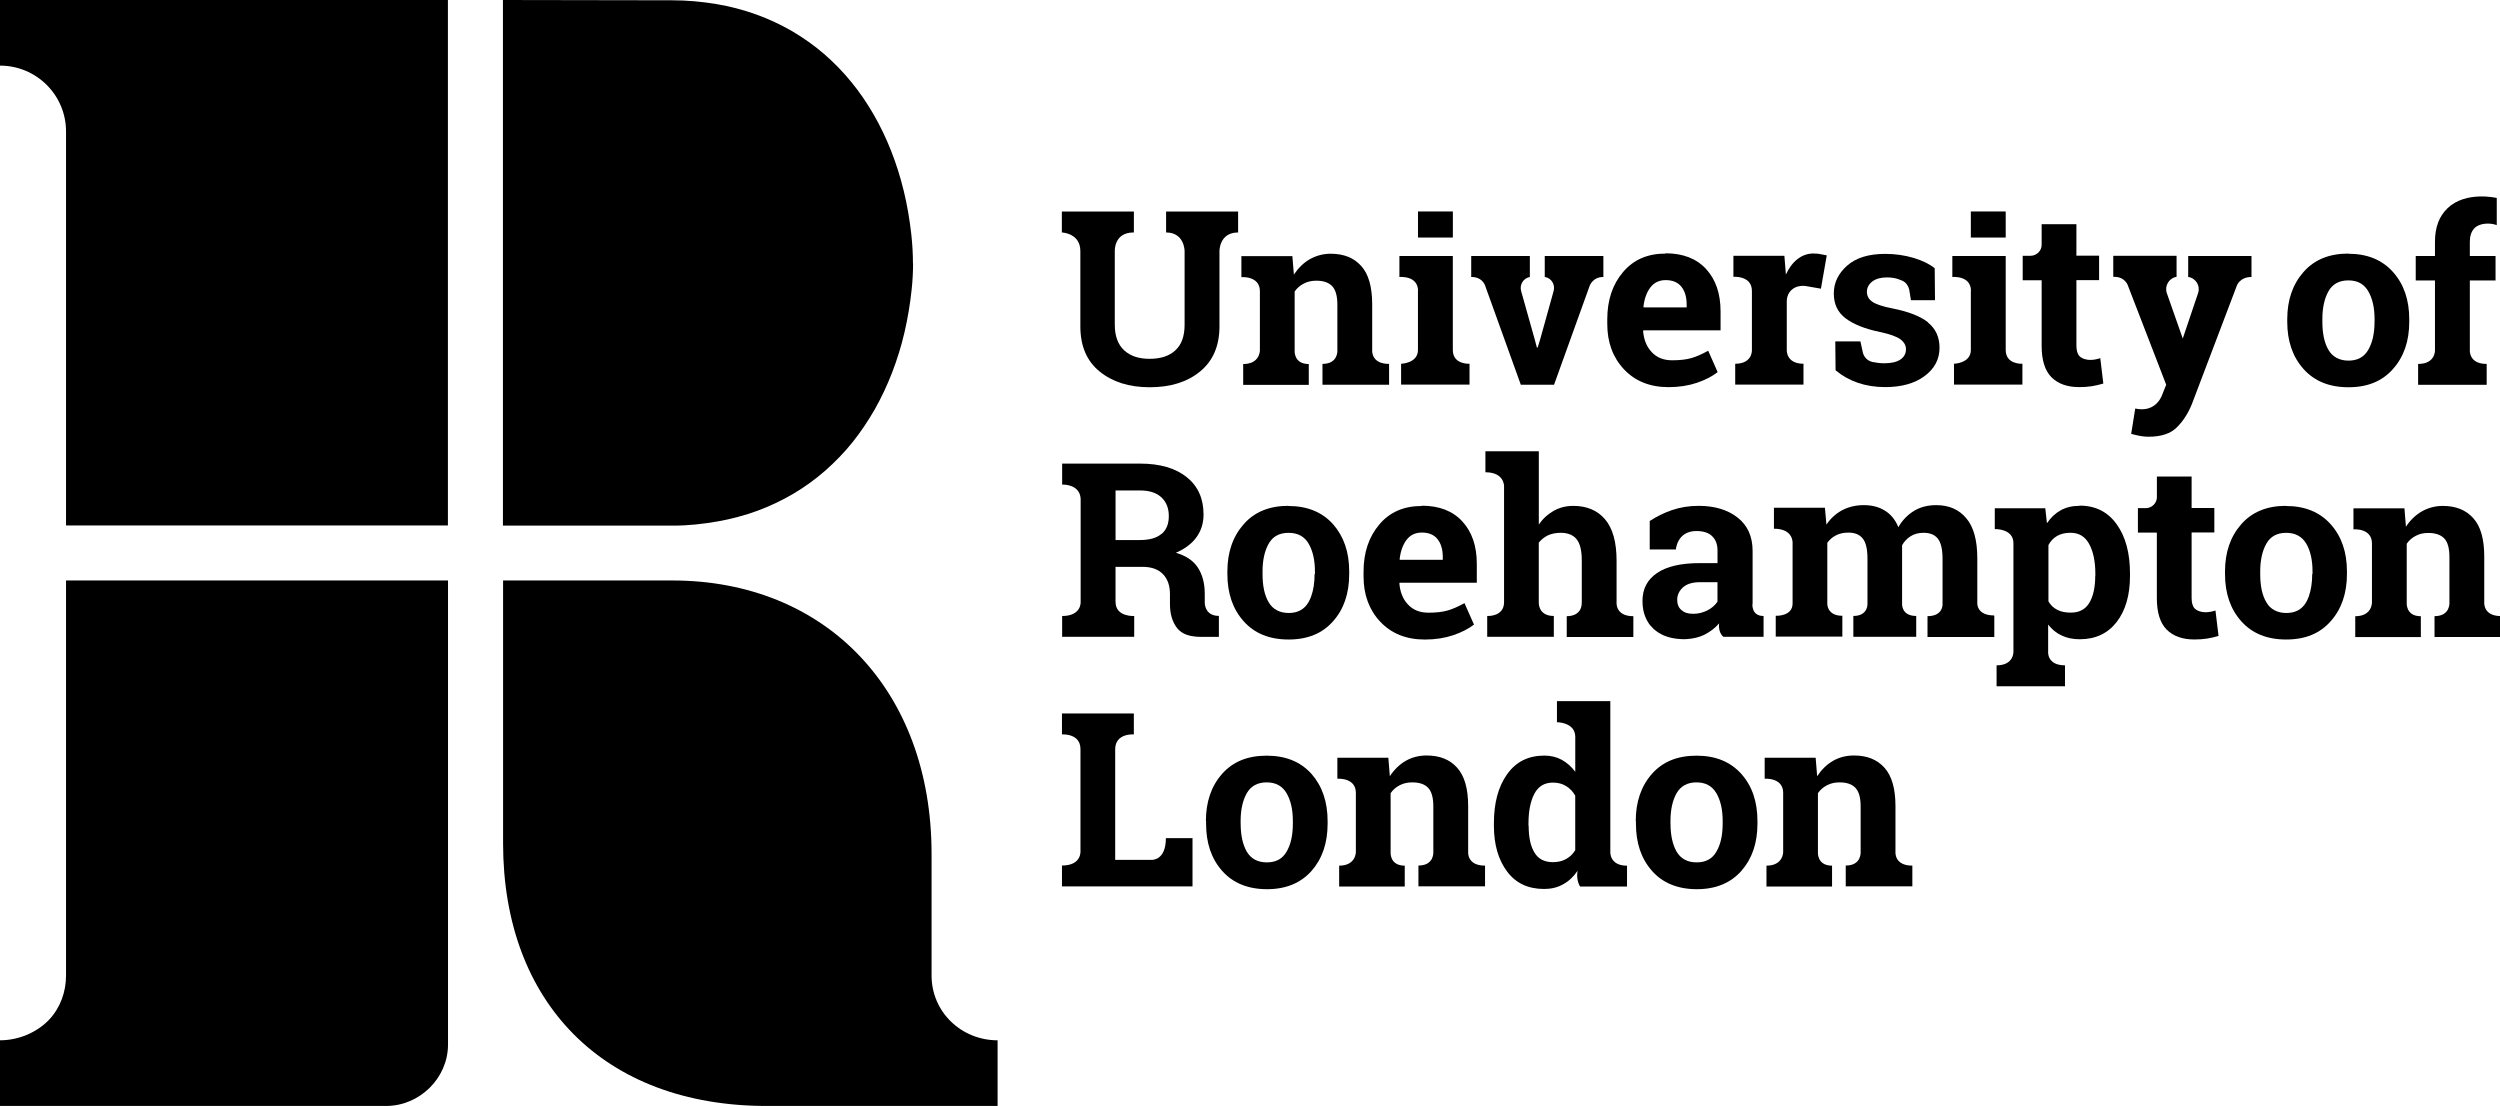 <?xml version="1.0" encoding="UTF-8"?>
<svg id="Layer_2" data-name="Layer 2" xmlns="http://www.w3.org/2000/svg" xmlns:xlink="http://www.w3.org/1999/xlink" viewBox="0 0 679.66 300.67">
  <defs>
    <clipPath id="clippath">
      <rect y="157.54" width="122.66" height="143.13" style="fill: none;"/>
    </clipPath>
    <clipPath id="clippath-1">
      <rect width="122.66" height="142.87" style="fill: none;"/>
    </clipPath>
    <clipPath id="clippath-2">
      <rect x="135.99" y="157.54" width="136" height="143.13" style="fill: none;"/>
    </clipPath>
    <clipPath id="clippath-3">
      <rect x="135.99" width="113.33" height="144.2" style="fill: none;"/>
    </clipPath>
    <clipPath id="clippath-4">
      <rect x="655.99" y="52.2" width="23.67" height="53.33" style="fill: none;"/>
    </clipPath>
    <clipPath id="clippath-5">
      <rect x="638.66" y="137.54" width="41" height="36" style="fill: none;"/>
    </clipPath>
  </defs>
  <g id="Layer_1-2" data-name="Layer 1">
    <g>
      <g style="clip-path: url(#clippath);">
        <path d="m104.96,300.67c9.11,0,16.8-7.54,16.84-16.63v-126.23H17.95v107.41c0,4.44-1.56,8.8-4.62,12.02-3.27,3.42-8.22,5.58-13.33,5.58v17.85h104.96Z"/>
      </g>
      <g style="clip-path: url(#clippath-1);">
        <path d="m17.95,35.73c0-9.86-8.02-17.89-17.95-17.89V0h121.77v142.86H17.95V35.73Z"/>
      </g>
      <g style="clip-path: url(#clippath-2);">
        <path d="m253.26,265.22v-33.05c0-44.74-28.95-74.36-70.49-74.36h-46v71.43c0,43.31,27.35,71.43,71.68,71.43h62.76v-17.85c-9.89,0-17.95-7.74-17.95-17.6Z"/>
      </g>
      <g style="clip-path: url(#clippath-3);">
        <path d="m248.23,71.67c0,2.28-.13,4.6-.37,6.89-.41,3.95-1.06,7.91-1.96,11.78-.86,3.75-2.01,7.42-3.39,11.01-1.35,3.46-2.91,6.8-4.74,10.02-1.8,3.14-3.8,6.11-6.05,8.92-2.21,2.77-4.7,5.3-7.36,7.66-2.66,2.32-5.52,4.4-8.59,6.23-3.1,1.83-6.38,3.39-9.77,4.65-3.56,1.3-7.2,2.28-10.92,2.93-3.97.69-7.97,1.14-12.02,1.14h-46.33V0l46,.08c4.01,0,8.02.36,11.98,1.02,3.72.61,7.4,1.59,10.92,2.85,3.4,1.22,6.67,2.77,9.78,4.56,3.03,1.8,5.93,3.83,8.63,6.16,2.66,2.32,5.15,4.85,7.36,7.58,2.29,2.77,4.29,5.74,6.09,8.84,1.84,3.18,3.43,6.52,4.78,9.94,1.39,3.55,2.54,7.21,3.44,10.92.94,3.87,1.59,7.78,2.04,11.73.29,2.69.45,5.34.45,7.98"/>
      </g>
      <path d="m394.98,57.49h-9.48v7.09h9.48v-7.09Z"/>
      <path d="m545.28,57.49h-9.48v7.09h9.48v-7.09Z"/>
      <path d="m303.27,163.68v-9.57h7.77c2.21.08,3.96.73,5.19,2.04,1.22,1.3,1.84,3.09,1.84,5.38v2.69c0,2.65.61,4.77,1.88,6.44.94,1.27,2.41,2.04,4.38,2.32.66.12,1.39.16,2.13.16h4.91v-5.7c-3.93,0-3.84-3.59-3.84-3.59v-2.4c0-2.81-.61-5.18-1.84-7.09-1.22-1.92-3.23-3.26-6.01-4.08,2.45-1.06,4.34-2.48,5.6-4.23,1.27-1.76,1.92-3.79,1.92-6.19,0-4.32-1.52-7.7-4.58-10.15-3.07-2.45-7.28-3.67-12.64-3.67h-21.22v5.7s4.79-.24,5.03,3.83v28.07s.29,3.83-5.03,3.83v5.66h19.59v-5.66s-5.07.32-5.07-3.83m12.47-18.49c-1.31,1.14-3.31,1.67-5.93,1.67h-6.54v-13.48h6.71c2.54,0,4.49.65,5.81,1.92,1.31,1.26,1.96,2.93,1.96,5.05s-.65,3.74-1.96,4.85"/>
      <path d="m350.25,137.52c-5.16,0-9.24,1.67-12.15,5.01-2.94,3.34-4.42,7.62-4.42,12.83v.69c0,5.26,1.47,9.54,4.42,12.84,2.94,3.3,6.99,4.97,12.22,4.97s9.2-1.67,12.1-4.97c2.94-3.3,4.38-7.58,4.38-12.84v-.69c0-5.26-1.47-9.53-4.38-12.83-2.94-3.3-6.99-4.97-12.18-4.97m7.15,18.5c0,2.36-.32,4.4-.94,6.11-.2.57-.45,1.1-.74,1.59-1.14,1.95-2.94,2.89-5.35,2.89s-4.33-.98-5.44-2.89c-1.15-1.92-1.68-4.48-1.68-7.7v-.69c0-3.09.57-5.62,1.68-7.58,1.1-1.95,2.9-2.93,5.4-2.93s4.29.98,5.44,2.93c1.15,1.96,1.72,4.48,1.72,7.58v.69h-.08Z"/>
      <path d="m542.18,167.51v5.66h-18.16v-5.66c4.3,0,4.09-3.26,4.09-3.26v-12.31c0-2.65-.45-4.48-1.31-5.54-.86-1.06-2.17-1.55-3.84-1.55-1.35,0-2.49.29-3.47.9-.98.57-1.76,1.43-2.38,2.48v15.97s-.2,3.26,3.84,3.26v5.66h-17.09v-5.66c4.01,0,3.84-3.26,3.84-3.26v-12.31c0-2.57-.41-4.4-1.3-5.5-.9-1.1-2.17-1.59-3.89-1.59-1.27,0-2.42.24-3.35.73-.98.49-1.76,1.18-2.38,2.04v16.58s-.12,3.26,4.09,3.26v5.66h-18.11v-5.66s4.58.24,4.58-3.34v-16.3s.41-4.03-5.07-4.03v-5.71h13.86l.41,4.6c1.11-1.67,2.54-2.97,4.26-3.91,1.72-.9,3.68-1.39,5.89-1.39s4.17.49,5.77,1.51c1.59.98,2.82,2.48,3.64,4.48,1.06-1.87,2.49-3.34,4.21-4.4,1.71-1.06,3.76-1.59,6.09-1.59,3.47,0,6.18,1.18,8.18,3.59,2,2.36,2.98,5.99,2.98,10.88v12.26s-.16,3.26,4.58,3.26"/>
      <path d="m565.28,137.52c-1.92,0-3.6.41-5.07,1.22-1.47.82-2.7,2-3.72,3.51l-.45-4.07h-13.73v5.66s5.07-.2,5.07,3.83v29.46s.2,3.75-4.58,3.75v5.7h18.6v-5.7c-4.99,0-4.58-3.75-4.58-3.75v-7.33c1.02,1.3,2.24,2.32,3.68,2.97,1.43.69,3.06,1.02,4.91,1.02,4.29,0,7.65-1.59,10.06-4.72,2.41-3.14,3.6-7.33,3.6-12.47v-.69c0-5.54-1.19-9.98-3.6-13.36s-5.77-5.09-10.1-5.09m4.25,19.11c0,3.06-.53,5.5-1.59,7.29-1.07,1.8-2.74,2.69-5.04,2.69-1.47,0-2.7-.24-3.72-.78s-1.8-1.26-2.37-2.28v-15.32c.57-1.06,1.39-1.91,2.37-2.48,1.02-.57,2.21-.85,3.64-.85,2.29,0,3.96,1.02,5.07,3.06,1.1,2.04,1.67,4.72,1.67,8.03v.69l-.04-.04Z"/>
      <path d="m621.46,137.52c-5.15,0-9.24,1.67-12.15,5.01-2.94,3.34-4.41,7.62-4.41,12.83v.69c0,5.26,1.47,9.54,4.41,12.84,2.95,3.3,6.99,4.97,12.22,4.97s9.2-1.67,12.1-4.97c2.94-3.3,4.42-7.58,4.42-12.84v-.69c0-5.26-1.47-9.53-4.42-12.83s-6.99-4.97-12.18-4.97m7.16,18.5c0,2.36-.33,4.4-.94,6.11-.2.57-.45,1.1-.73,1.59-1.15,1.95-2.94,2.89-5.36,2.89s-4.33-.98-5.43-2.89c-1.15-1.92-1.68-4.48-1.68-7.7v-.69c0-3.09.57-5.62,1.68-7.58,1.1-1.95,2.9-2.93,5.39-2.93s4.26.98,5.44,2.93c1.15,1.96,1.71,4.48,1.71,7.58v.69h-.08Z"/>
      <path d="m444.05,167.51v5.66h-18.11v-5.66s4.09.28,4.09-3.71v-11.45c0-2.73-.49-4.64-1.43-5.79-.94-1.14-2.41-1.71-4.29-1.71-1.31,0-2.49.24-3.48.69-.98.49-1.8,1.14-2.49,1.99v16.22s-.25,3.71,4.09,3.71v5.66h-18.11v-5.66s4.58.29,4.58-3.75v-31.49s.16-3.83-5.07-3.83v-5.7h14.52v19.93c1.1-1.63,2.45-2.85,4.05-3.75s3.39-1.34,5.31-1.34c3.68,0,6.58,1.22,8.63,3.63,2.08,2.44,3.15,6.15,3.15,11.24v11.33s-.41,3.79,4.54,3.79"/>
      <path d="m476.47,164.25v-14.47c0-3.91-1.35-6.93-4.09-9.08-2.7-2.12-6.26-3.18-10.59-3.18-2.66,0-5.07.41-7.32,1.18-2.24.78-4.21,1.8-5.97,2.94v7.74h7.11s.33-5.01,5.56-5.01c1.88,0,3.35.45,4.29,1.39.98.94,1.47,2.24,1.47,3.91v3.42h-4.82c-5.11,0-8.99.9-11.61,2.69-2.66,1.8-3.97,4.32-3.97,7.58,0,.94.08,1.79.24,2.6.25,1.14.66,2.2,1.23,3.14.41.69.94,1.3,1.55,1.87,1.64,1.51,3.77,2.41,6.38,2.69.57.04,1.19.12,1.8.12.33,0,.61,0,.94-.04,1.72-.12,3.23-.48,4.62-1.14,1.6-.81,2.98-1.83,4.09-3.14,0,0-.41,2.36,1.15,3.67h10.92v-5.66c-3.35,0-3.03-3.26-3.03-3.26m-9.53-.61s-.08.08-.08.13c-.65.9-1.51,1.63-2.61,2.2-1.19.61-2.45.94-3.89.94s-2.41-.32-3.19-1.02c-.78-.65-1.15-1.59-1.15-2.77,0-.37.04-.73.12-1.06.21-.85.66-1.63,1.43-2.32,1.02-.93,2.58-1.42,4.58-1.42h4.82v5.33h-.04Z"/>
      <path d="m571,97.46l.82,6.81c-1.07.32-2.13.57-3.15.73-1.03.16-2.17.24-3.4.24-3.27,0-5.77-.9-7.56-2.69-1.76-1.79-2.66-4.6-2.66-8.52v-17.84h-5.15v-6.65h2.12c1.64,0,3.03-1.34,3.03-2.97v-5.62h9.45v8.56h6.17v6.64h-6.17v17.8c0,1.35.29,2.32.86,2.9,0,0,1.64,1.83,5.6.53"/>
      <path d="m308.26,63.2v-5.7h-19.58v5.7s5.03.16,5.03,5.05v20.49c0,5.3,1.72,9.38,5.19,12.22,3.48,2.85,8.02,4.32,13.66,4.32s10.27-1.43,13.74-4.32c3.47-2.85,5.23-6.93,5.23-12.22v-20.49s-.08-5.05,5.07-5.05v-5.7h-19.58v5.7c5.03,0,5.03,5.05,5.03,5.05v20.05c0,3.14-.86,5.46-2.54,6.97-1.68,1.55-4.01,2.28-6.99,2.28s-5.23-.77-6.91-2.32c-1.68-1.55-2.54-3.87-2.54-6.97v-20.01s-.24-5.05,5.07-5.05"/>
      <path d="m377.64,98.93v5.66h-18.11v-5.66c4.38,0,4.05-3.75,4.05-3.75v-12.39c0-2.36-.49-4.04-1.43-5.01-.94-.98-2.37-1.47-4.29-1.47-1.27,0-2.38.24-3.4.78-.98.49-1.84,1.22-2.49,2.16v15.97s-.36,3.75,3.84,3.75v5.66h-17.83v-5.66c4.62,0,4.54-3.75,4.54-3.75v-16.05c0-4.24-5.03-3.83-5.03-3.83v-5.7h13.86l.41,5.01c1.19-1.79,2.61-3.18,4.29-4.16,1.72-.97,3.64-1.51,5.72-1.51,3.56,0,6.3,1.1,8.3,3.34,2.01,2.2,2.98,5.71,2.98,10.43v12.43s-.37,3.75,4.54,3.75"/>
      <path d="m399.97,75.3v-5.71h15.94v5.71c-1.76.32-2.86,2.11-2.37,3.83l3.68,13.08.61,2.28h.21l.69-2.28,3.64-13.08c.49-1.71-.57-3.51-2.33-3.83h-.08v-5.71h15.94v5.71c-3.06,0-3.8,2.6-3.8,2.6l-9.61,26.69h-9.04l-9.61-26.69s-.61-2.6-3.8-2.6"/>
      <path d="m452.79,68.94c-4.82,0-8.67,1.63-11.53,5.01-2.86,3.34-4.3,7.66-4.3,12.84v1.3c0,4.97,1.52,9.09,4.54,12.31s7.07,4.85,12.14,4.85c2.82,0,5.4-.41,7.69-1.18,2.29-.78,4.17-1.76,5.64-2.9l-2.57-5.82c-1.64.9-3.15,1.59-4.54,1.99s-3.11.61-5.23.61c-2.38,0-4.21-.73-5.6-2.24-1.39-1.47-2.13-3.38-2.33-5.7l.08-.2h20.98v-5.14c0-4.85-1.31-8.68-3.93-11.53s-6.3-4.28-11.04-4.28m5.69,14.71h-11.61l-.08-.17c.25-2.16.86-3.91,1.89-5.26,1.02-1.34,2.41-1.99,4.17-1.99,1.89,0,3.31.61,4.26,1.79.94,1.18,1.43,2.81,1.43,4.81v.85l-.04-.04Z"/>
      <path d="m493.19,68.94c.49,0,1.03,0,1.6.13.53.08,1.47.28,1.84.36l-1.59,9.05-3.76-.65s-3.07-.78-4.82,1.67c-.45.65-.7,1.55-.7,2.36v13.28s-.24,3.75,4.54,3.75v5.67h-18.56v-5.67c4.78,0,4.54-3.75,4.54-3.75v-16.05c0-4.24-5.03-3.83-5.03-3.83v-5.71h13.86l.41,5.09c.82-1.79,1.88-3.22,3.19-4.23,1.31-1.02,2.78-1.51,4.49-1.51"/>
      <path d="m524.19,87.65c-2.09-1.67-5.32-2.93-9.65-3.79-2.78-.53-4.66-1.18-5.6-1.88-.95-.69-1.4-1.59-1.4-2.65s.49-2.04,1.47-2.81c.98-.73,2.29-1.1,3.97-1.1,1.18,0,2.29.16,3.27.53.36.12.69.28,1.02.41.9.45,1.51,1.3,1.76,2.28l.49,2.97h6.54l-.08-8.68c-1.39-1.14-3.31-2.08-5.72-2.81-2.45-.73-5.03-1.1-7.73-1.1-4.5,0-7.93,1.06-10.34,3.18s-3.64,4.65-3.64,7.58,1.06,5.09,3.15,6.72c2.13,1.63,5.23,2.89,9.36,3.75,2.74.57,4.58,1.26,5.6,1.99,1.02.78,1.51,1.67,1.51,2.69,0,1.18-.49,2.12-1.51,2.81-1.03.69-2.45,1.02-4.42,1.02-1.06,0-2.08-.13-3.06-.33-.13,0-.21-.04-.33-.08-1.15-.32-2.05-1.22-2.38-2.4l-.69-3.14h-6.83l.08,7.86c1.76,1.47,3.77,2.61,6.02,3.39,2.24.77,4.74,1.18,7.44,1.18,4.41,0,8.01-.98,10.71-2.98,2.7-1.99,4.09-4.56,4.09-7.7,0-2.93-1.07-5.21-3.15-6.89"/>
      <path d="m638.39,68.94c-5.15,0-9.24,1.67-12.15,5.01-2.94,3.34-4.42,7.62-4.42,12.84v.69c0,5.26,1.47,9.53,4.42,12.83s6.99,4.97,12.23,4.97,9.2-1.67,12.1-4.97c2.95-3.3,4.42-7.58,4.42-12.83v-.69c0-5.26-1.47-9.54-4.42-12.84-2.94-3.3-6.99-4.97-12.18-4.97m7.16,18.5c0,3.18-.58,5.7-1.72,7.66-1.15,1.96-2.95,2.9-5.35,2.9s-4.34-.98-5.44-2.9c-1.14-1.91-1.67-4.48-1.67-7.7v-.69c0-3.1.57-5.63,1.67-7.58,1.1-1.96,2.91-2.94,5.4-2.94s4.25.98,5.4,2.94c1.14,1.95,1.72,4.48,1.72,7.58v.73Z"/>
      <g style="clip-path: url(#clippath-4);">
        <path d="m665.37,56.64c-2.25,2.16-3.39,5.14-3.39,9.09v3.87h-5.23v6.64h5.23v18.95s.2,3.75-4.58,3.75v5.67h18.64v-5.67c-4.91,0-4.58-3.75-4.58-3.75v-18.95h6.99v-6.64h-6.99v-3.87c0-1.59.41-2.77,1.19-3.63,1.39-1.51,4.29-1.59,6.13-.9v-7.38s-8.34-2-13.37,2.77"/>
      </g>
      <path d="m385.49,79.09v16.06c0,3.63-4.58,3.74-4.58,3.74v5.67h18.6v-5.67s-4.54.29-4.54-3.74v-25.55h-14.52v5.71s5.07-.53,5.07,3.83"/>
      <path d="m535.8,79.09v16.06c0,3.63-4.58,3.74-4.58,3.74v5.67h18.6v-5.67s-4.54.29-4.54-3.74v-25.55h-14.51v5.71s5.07-.53,5.07,3.83"/>
      <path d="m593.41,92.05l4.18-12.39c.65-1.96-.62-4.04-2.66-4.36h-.04v-5.7h17.21v5.7c-3.15,0-3.97,2.32-3.97,2.32l-12.22,32.19c-1.02,2.53-2.37,4.65-4.09,6.35-1.67,1.71-4.25,2.57-7.69,2.57-.81,0-1.55-.08-2.25-.2-.69-.13-1.55-.33-2.49-.57l1.1-6.89c5.84,1.27,7.36-3.83,7.36-3.83l1.06-2.65-10.43-27.01s-.77-2.45-3.96-2.32v-5.71h17.21v5.71c-2.04.32-3.31,2.44-2.66,4.4l4.33,12.34v.04Z"/>
      <path d="m386.52,137.56c-4.82,0-8.67,1.63-11.53,5.02-2.86,3.38-4.29,7.66-4.29,12.83v1.3c0,4.97,1.51,9.09,4.54,12.31s7.07,4.85,12.15,4.85c2.82,0,5.4-.41,7.69-1.18,2.29-.78,4.17-1.75,5.64-2.89l-2.58-5.83c-1.64.9-3.15,1.59-4.54,1.99s-3.11.61-5.23.61c-2.37,0-4.21-.73-5.6-2.24-1.39-1.46-2.13-3.38-2.33-5.7l.08-.2h20.97v-5.14c0-4.85-1.31-8.68-3.93-11.53-2.61-2.85-6.29-4.28-11.04-4.28m5.68,14.71h-11.61l-.08-.16c.24-2.16.86-3.91,1.88-5.26,1.02-1.34,2.41-1.99,4.17-1.99,1.88,0,3.31.61,4.25,1.79.94,1.18,1.43,2.81,1.43,4.81v.85l-.04-.04Z"/>
      <g style="clip-path: url(#clippath-5);">
        <path d="m679.97,167.51v5.66h-18.11v-5.66c4.38,0,4.05-3.75,4.05-3.75v-12.39c0-2.36-.49-4.04-1.43-5.02-.94-.97-2.42-1.46-4.34-1.46-1.27,0-2.37.24-3.35.77-.98.49-1.84,1.22-2.49,2.16v15.97s-.37,3.74,3.84,3.74v5.67h-17.83v-5.67c4.62,0,4.54-3.74,4.54-3.74v-16.06c0-4.23-5.03-3.83-5.03-3.83v-5.7h13.86l.41,5.01c1.14-1.79,2.61-3.18,4.29-4.16,1.71-.98,3.64-1.51,5.72-1.51,3.56,0,6.3,1.1,8.3,3.34,2,2.2,2.98,5.7,2.98,10.43v12.43s-.37,3.75,4.54,3.75"/>
      </g>
      <path d="m602.32,166.08l.82,6.8c-1.06.33-2.13.57-3.15.73s-2.16.24-3.4.24c-3.27,0-5.76-.9-7.56-2.69-1.76-1.8-2.66-4.6-2.66-8.52v-17.85h-5.15v-6.64h2.13c1.64,0,3.03-1.34,3.03-2.97v-5.63h9.44v8.56h6.18v6.64h-6.18v17.81c0,1.34.29,2.32.86,2.89,0,0,1.64,1.83,5.6.53"/>
      <path d="m293.74,203.65c0-4.36-5.03-3.99-5.03-3.99v-5.7h19.54v5.7s-5.07-.41-5.07,4.04v30.07h9.89s3.89.29,3.89-5.91h7.24v13.12h-35.49v-5.67c5.47,0,5.03-4.03,5.03-4.03v-27.67.04Z"/>
      <path d="m327.84,223.21c0-5.21,1.47-9.49,4.38-12.8,2.95-3.34,6.95-4.97,12.15-4.97s9.24,1.67,12.19,4.97c2.9,3.3,4.37,7.58,4.37,12.84v.69c0,5.26-1.47,9.53-4.37,12.83-2.95,3.3-6.95,4.97-12.1,4.97s-9.28-1.67-12.19-4.97c-2.94-3.3-4.38-7.58-4.38-12.83v-.69l-.04-.04Zm9.45.69c0,3.18.57,5.74,1.68,7.66,1.15,1.91,2.94,2.89,5.44,2.89s4.25-.98,5.35-2.89c1.15-1.92,1.72-4.48,1.72-7.66v-.69c0-3.1-.57-5.63-1.72-7.58-1.15-1.96-2.94-2.93-5.4-2.93s-4.25.97-5.4,2.93c-1.1,1.95-1.68,4.48-1.68,7.58v.69Z"/>
      <path d="m423.28,196.32v-5.71h14.51v40.95s-.29,3.79,4.54,3.79v5.67h-12.76s-1.14-1.63-.69-4.28c-1.1,1.63-2.41,2.85-3.93,3.67-1.51.86-3.23,1.27-5.15,1.27-4.33,0-7.69-1.55-10.06-4.73-2.37-3.14-3.6-7.29-3.6-12.47v-.69c0-5.5,1.19-9.94,3.6-13.32,2.41-3.38,5.77-5.05,10.1-5.05,1.76,0,3.31.37,4.74,1.14,1.39.78,2.61,1.83,3.68,3.26v-9.49c0-4.03-5.07-3.99-5.07-3.99m-7.6,28.19c0,3.06.49,5.46,1.55,7.21,1.02,1.75,2.7,2.65,5.03,2.65,1.39,0,2.57-.28,3.59-.85,1.03-.57,1.84-1.34,2.49-2.4v-14.83c-.65-1.14-1.47-1.99-2.49-2.61-.98-.61-2.17-.94-3.56-.94-2.33,0-4.01,1.02-5.07,3.06s-1.59,4.73-1.59,8.03v.69h.04Z"/>
      <path d="m444.7,223.21c0-5.21,1.47-9.49,4.38-12.8,2.94-3.34,6.95-4.97,12.15-4.97s9.24,1.67,12.18,4.97c2.95,3.3,4.38,7.58,4.38,12.84v.69c0,5.26-1.47,9.53-4.38,12.83-2.94,3.3-6.95,4.97-12.1,4.97s-9.28-1.67-12.18-4.97c-2.94-3.3-4.38-7.58-4.38-12.83v-.69l-.04-.04Zm9.45.69c0,3.18.57,5.74,1.67,7.66,1.15,1.91,2.95,2.89,5.44,2.89s4.25-.98,5.35-2.89c1.15-1.92,1.72-4.48,1.72-7.66v-.69c0-3.1-.57-5.63-1.72-7.58-1.15-1.96-2.95-2.93-5.4-2.93s-4.26.97-5.4,2.93c-1.1,1.95-1.67,4.48-1.67,7.58v.69Z"/>
      <path d="m519.9,235.31v5.66h-18.11v-5.66c4.38,0,4.05-3.75,4.05-3.75v-12.39c0-2.36-.49-4.03-1.44-5.01-.94-.98-2.36-1.46-4.29-1.46-1.27,0-2.36.24-3.39.77-.98.49-1.84,1.22-2.49,2.16v15.97s-.36,3.74,3.84,3.74v5.67h-17.83v-5.67c4.62,0,4.54-3.74,4.54-3.74v-16.06c0-4.23-5.03-3.83-5.03-3.83v-5.7h13.86l.41,5.01c1.19-1.79,2.61-3.18,4.29-4.16s3.64-1.47,5.72-1.47c3.56,0,6.3,1.1,8.3,3.34,2,2.24,2.98,5.7,2.98,10.43v12.43s-.37,3.74,4.54,3.74"/>
      <path d="m403.73,235.31v5.66h-18.11v-5.66c4.38,0,4.05-3.75,4.05-3.75v-12.39c0-2.36-.49-4.03-1.43-5.01-.94-.98-2.38-1.46-4.3-1.46-1.27,0-2.37.24-3.39.77-.98.49-1.84,1.22-2.49,2.16v15.97s-.37,3.74,3.84,3.74v5.67h-17.83v-5.67c4.62,0,4.54-3.74,4.54-3.74v-16.06c0-4.23-5.03-3.83-5.03-3.83v-5.7h13.86l.41,5.01c1.18-1.79,2.61-3.18,4.29-4.16s3.64-1.47,5.72-1.47c3.56,0,6.3,1.1,8.3,3.34,2,2.24,2.98,5.7,2.98,10.43v12.43s-.37,3.74,4.54,3.74"/>
    </g>
  </g>
</svg>